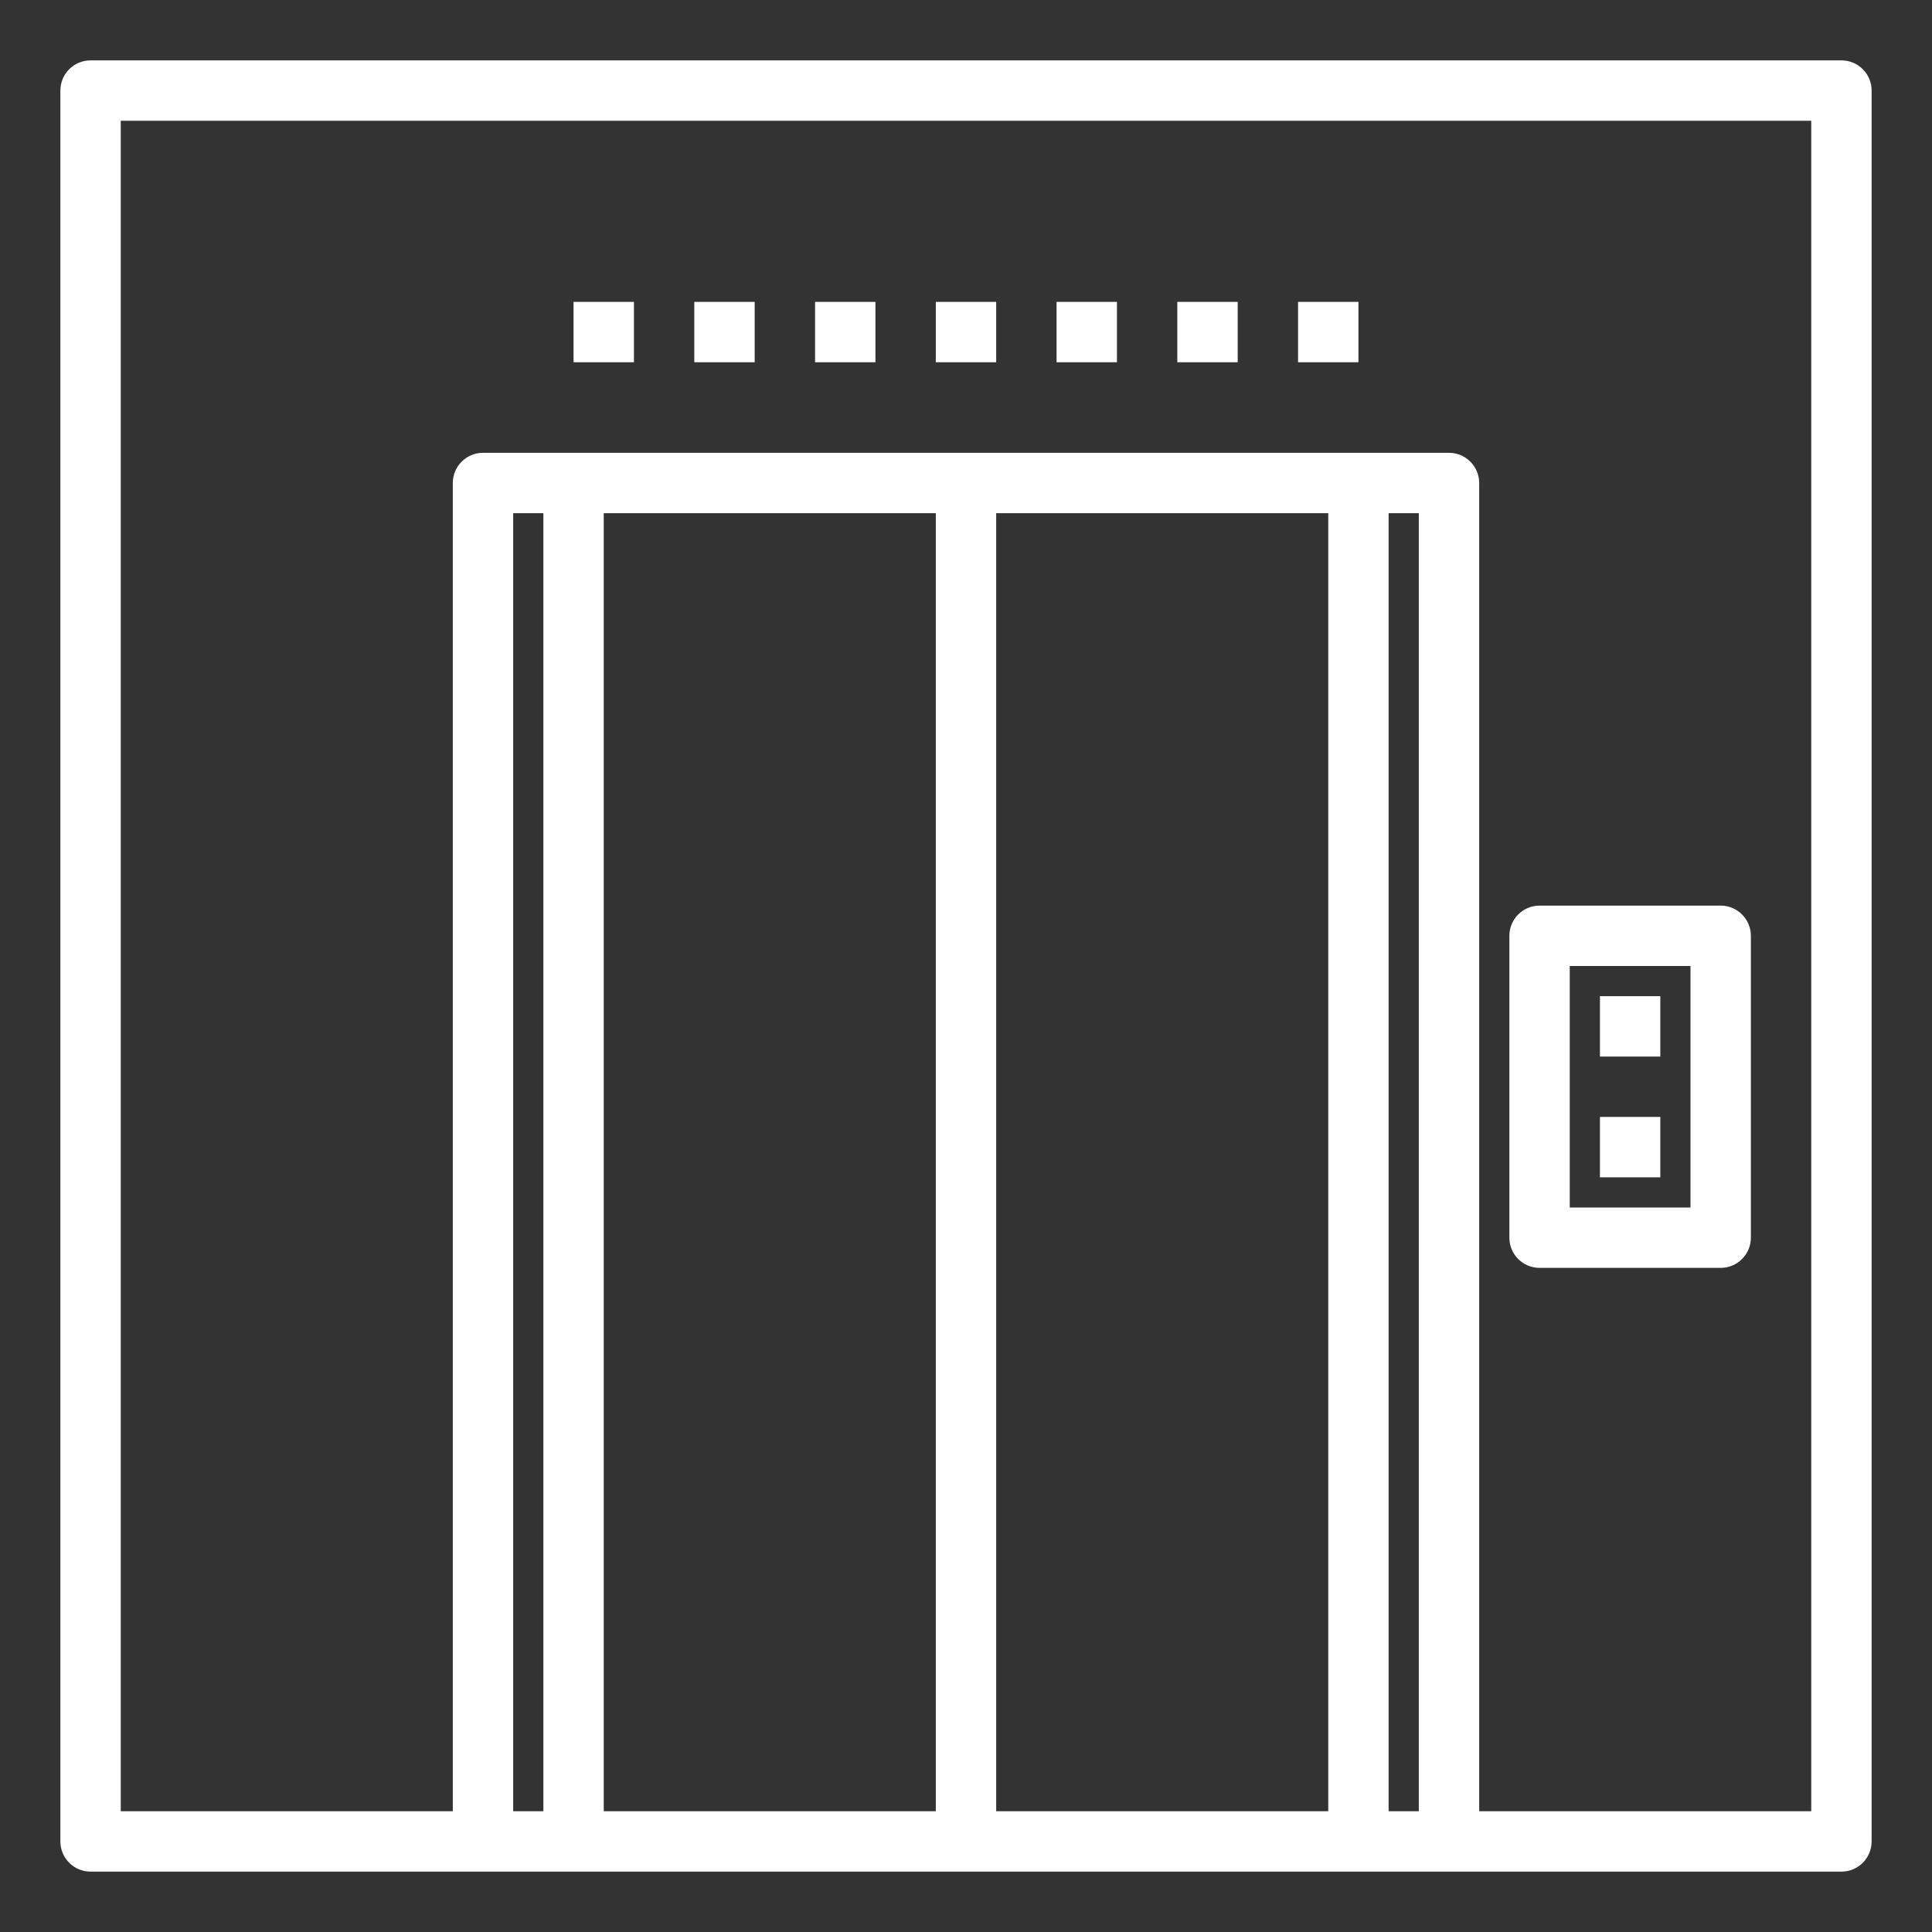 <?xml version="1.0" encoding="utf-8"?>
<!-- Generator: Adobe Illustrator 16.0.0, SVG Export Plug-In . SVG Version: 6.00 Build 0)  -->
<!DOCTYPE svg PUBLIC "-//W3C//DTD SVG 1.1//EN" "http://www.w3.org/Graphics/SVG/1.1/DTD/svg11.dtd">
<svg version="1.1" id="Layer_1" xmlns="http://www.w3.org/2000/svg" xmlns:xlink="http://www.w3.org/1999/xlink" x="0px" y="0px"
	 width="512px" height="512px" viewBox="0 0 512 512" enable-background="new 0 0 512 512" xml:space="preserve">
<rect x="0" y="0" width="512" height="512" fill="#333333" stroke="none"/>
<g id="evator-Lift-door-electronic">
	<path fill="#FFFFFF" d="M488,16H24c-4.419,0-8,3.582-8,8v464c0,4.418,3.581,8,8,8h464c4.418,0,8-3.582,8-8V24
		C496,19.582,492.418,16,488,16z M144,480h-8V136h8V480z M248,480h-88V136h88V480z M352,480h-88V136h88V480z M376,480h-8V136h8V480z
		 M480,480h-88V128c0-4.418-3.582-8-8-8H128c-4.419,0-8,3.582-8,8v352H32V32h448V480z"/>
	<path fill="#FFFFFF" d="M408,336h48c4.418,0,8-3.582,8-8v-80c0-4.418-3.582-8-8-8h-48c-4.419,0-8,3.582-8,8v80
		C400,332.418,403.581,336,408,336z M416,256h32v64h-32V256z"/>
	<path fill="#FFFFFF" d="M152,80h16v16h-16V80z"/>
	<path fill="#FFFFFF" d="M184,80h16v16h-16V80z"/>
	<path fill="#FFFFFF" d="M216,80h16v16h-16V80z"/>
	<path fill="#FFFFFF" d="M248,80h16v16h-16V80z"/>
	<path fill="#FFFFFF" d="M280,80h16v16h-16V80z"/>
	<path fill="#FFFFFF" d="M312,80h16v16h-16V80z"/>
	<path fill="#FFFFFF" d="M344,80h16v16h-16V80z"/>
	<path fill="#FFFFFF" d="M424,264h16v16h-16V264z"/>
	<path fill="#FFFFFF" d="M424,296h16v16h-16V296z"/>
</g>
</svg>
